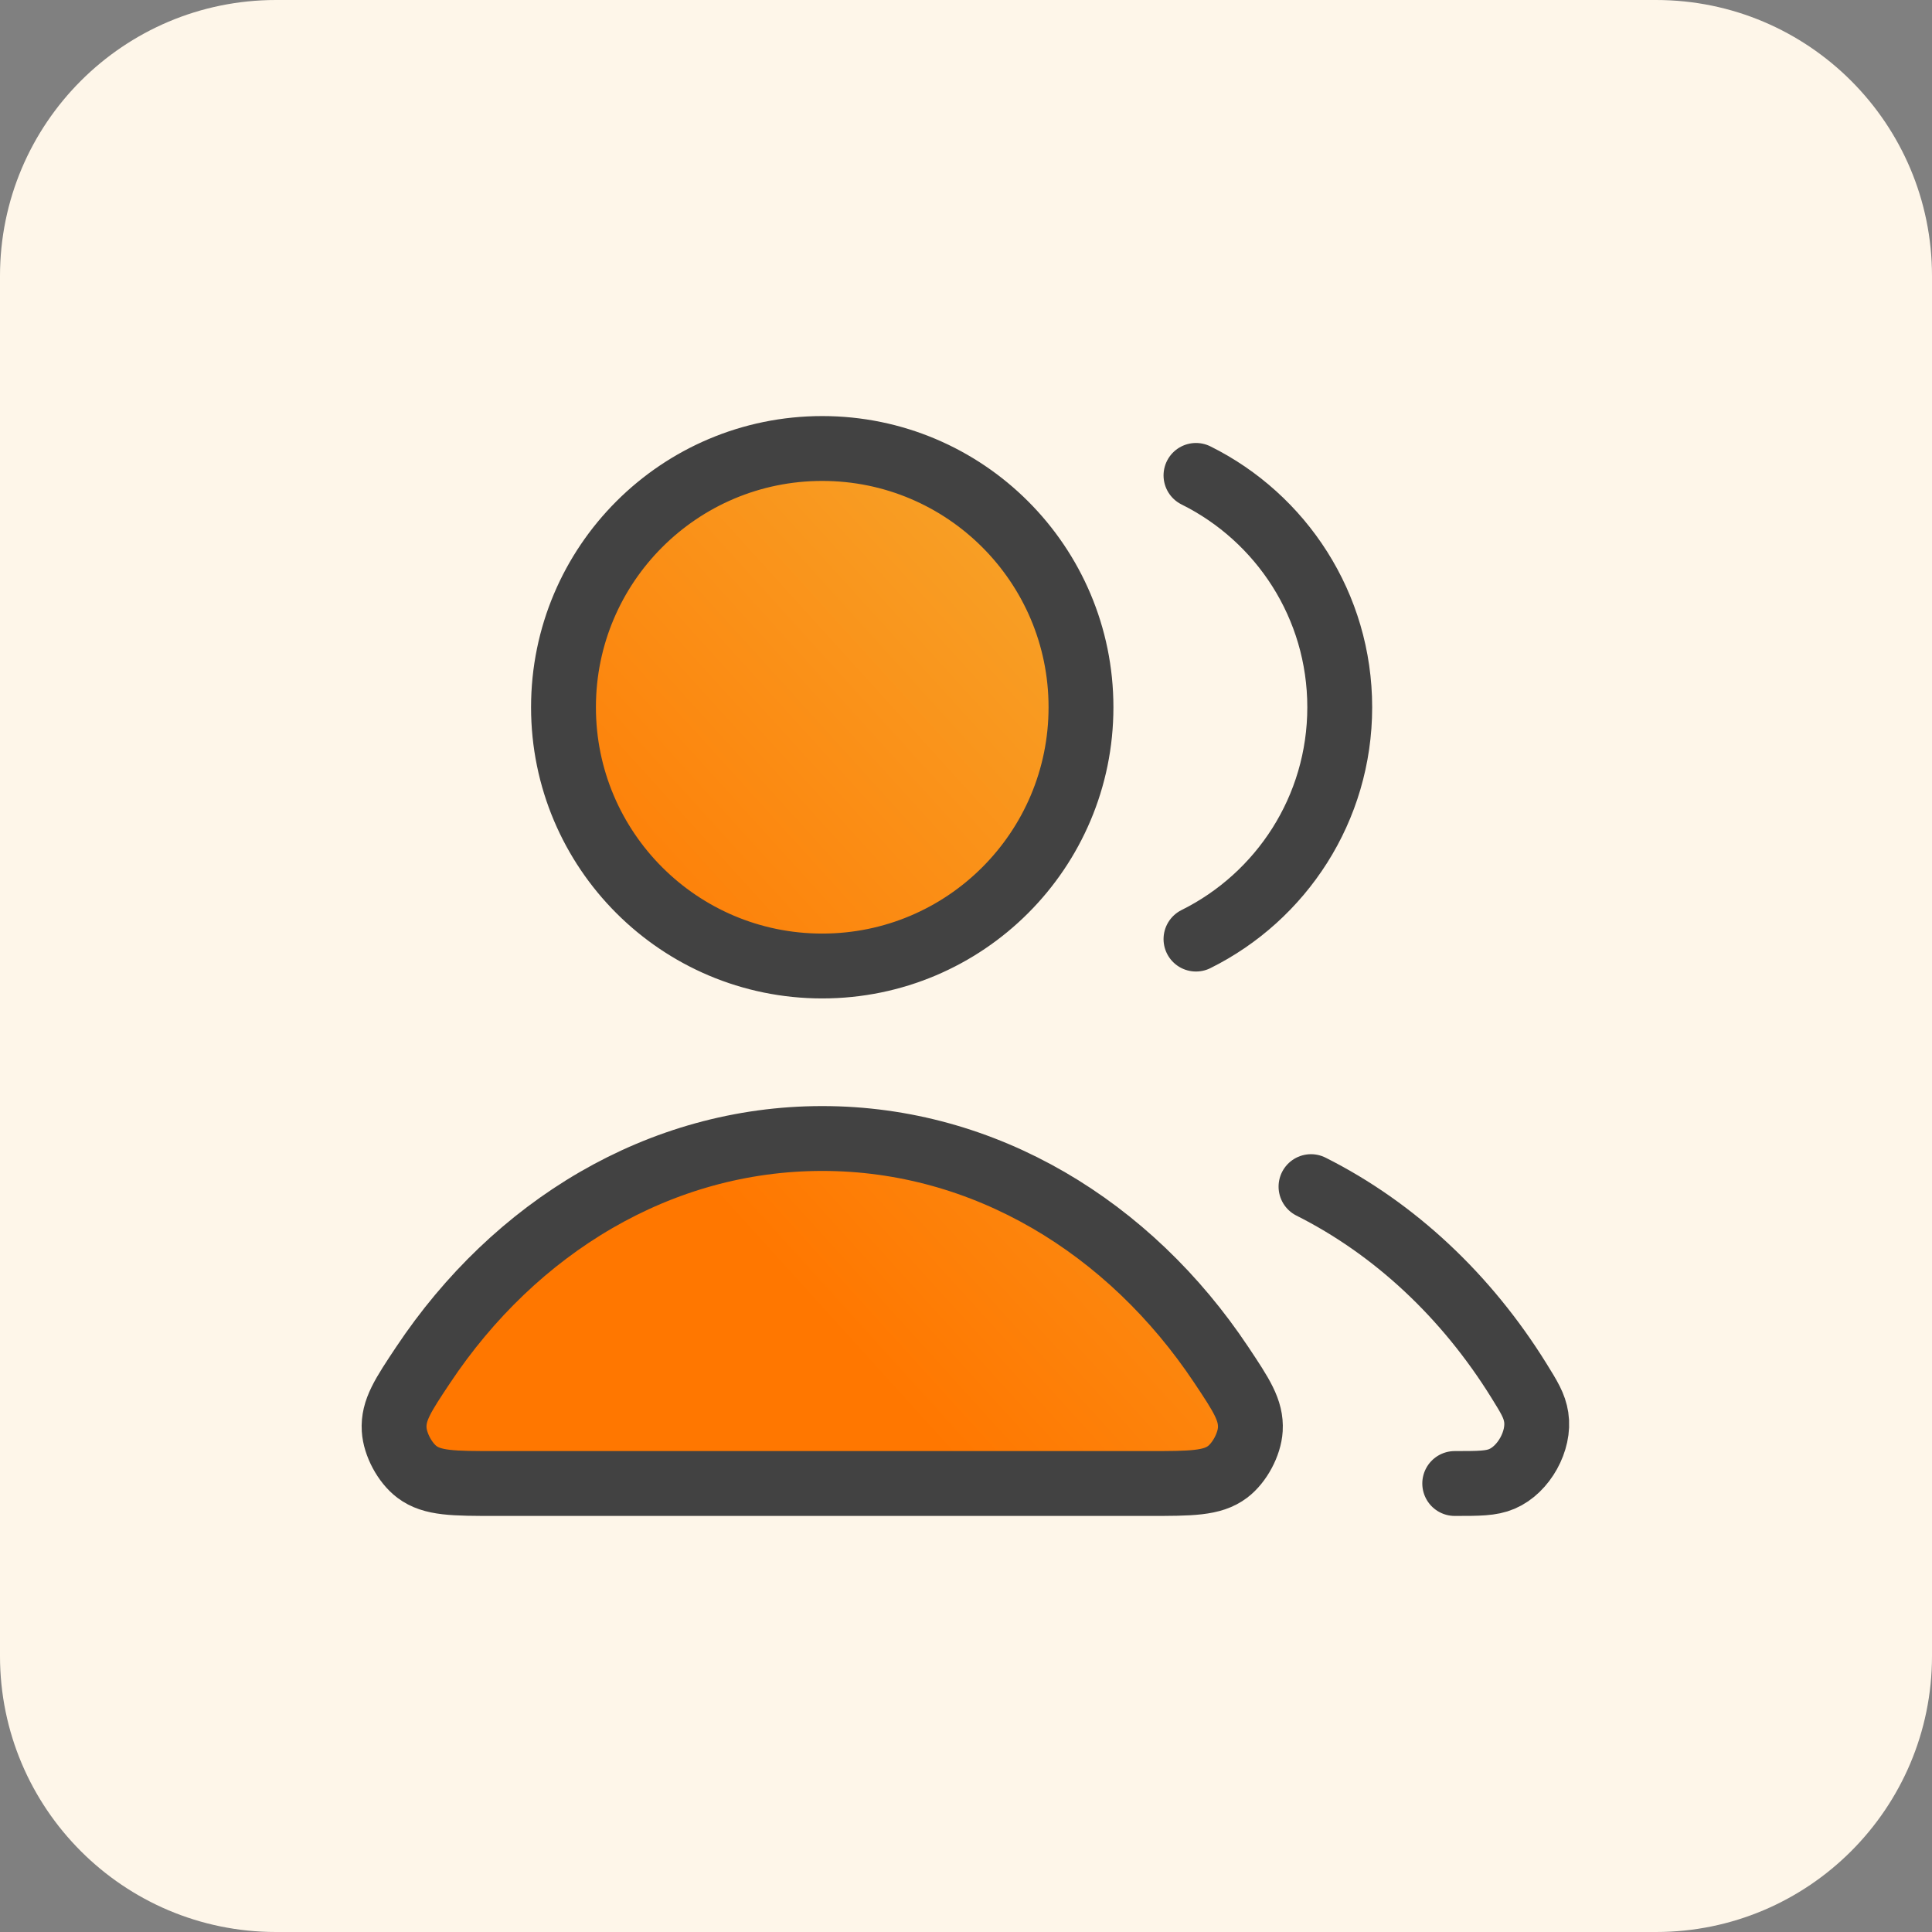 <svg xmlns="http://www.w3.org/2000/svg" width="56" height="56" viewBox="0 0 56 56" fill="none"><rect x="0" y="0" width="56" height="56" fill="#808080" stroke="none"/><path d="M0 8C0 3.582 3.582 0 8 0H48C52.418 0 56 3.582 56 8V48C56 52.418 52.418 56 48 56H8C3.582 56 0 52.418 0 48V8Z" fill="#FEF6E9"></path><path d="M23.833 28C27.975 28 31.333 24.642 31.333 20.5C31.333 16.358 27.975 13 23.833 13C19.691 13 16.333 16.358 16.333 20.5C16.333 24.642 19.691 28 23.833 28Z" fill="url(#paint0_linear_17643_3946)"></path><path d="M23.833 33C19.115 33 14.922 35.574 12.265 39.564C11.683 40.438 11.392 40.875 11.425 41.433C11.451 41.868 11.736 42.4 12.084 42.663C12.53 43 13.143 43 14.37 43H33.296C34.523 43 35.136 43 35.582 42.663C35.93 42.4 36.215 41.868 36.241 41.433C36.274 40.875 35.983 40.438 35.401 39.564C32.744 35.574 28.551 33 23.833 33Z" fill="url(#paint1_linear_17643_3946)"></path><path d="M38 34.395C40.426 35.614 42.507 37.57 44.025 40.016C44.326 40.501 44.476 40.743 44.528 41.078C44.634 41.76 44.168 42.598 43.533 42.867C43.221 43 42.869 43 42.166 43M34.666 27.22C37.136 25.993 38.833 23.445 38.833 20.5C38.833 17.555 37.136 15.007 34.666 13.78M31.333 20.5C31.333 24.642 27.975 28 23.833 28C19.691 28 16.333 24.642 16.333 20.5C16.333 16.358 19.691 13 23.833 13C27.975 13 31.333 16.358 31.333 20.5ZM12.265 39.564C14.922 35.574 19.115 33 23.833 33C28.551 33 32.744 35.574 35.401 39.564C35.983 40.438 36.274 40.875 36.241 41.433C36.215 41.868 35.93 42.4 35.582 42.663C35.136 43 34.523 43 33.296 43H14.37C13.143 43 12.53 43 12.084 42.663C11.736 42.4 11.451 41.868 11.425 41.433C11.392 40.875 11.683 40.438 12.265 39.564Z" stroke="#424242" stroke-width="1.88" stroke-linecap="round" stroke-linejoin="round"></path><defs><linearGradient id="paint0_linear_17643_3946" x1="29.295" y1="14.101" x2="14.291" y2="27.706" gradientUnits="userSpaceOnUse"><stop stop-color="#F7A228"></stop><stop offset="1" stop-color="#FF7700"></stop></linearGradient><linearGradient id="paint1_linear_17643_3946" x1="29.295" y1="14.101" x2="14.291" y2="27.706" gradientUnits="userSpaceOnUse"><stop stop-color="#F7A228"></stop><stop offset="1" stop-color="#FF7700"></stop></linearGradient></defs></svg>